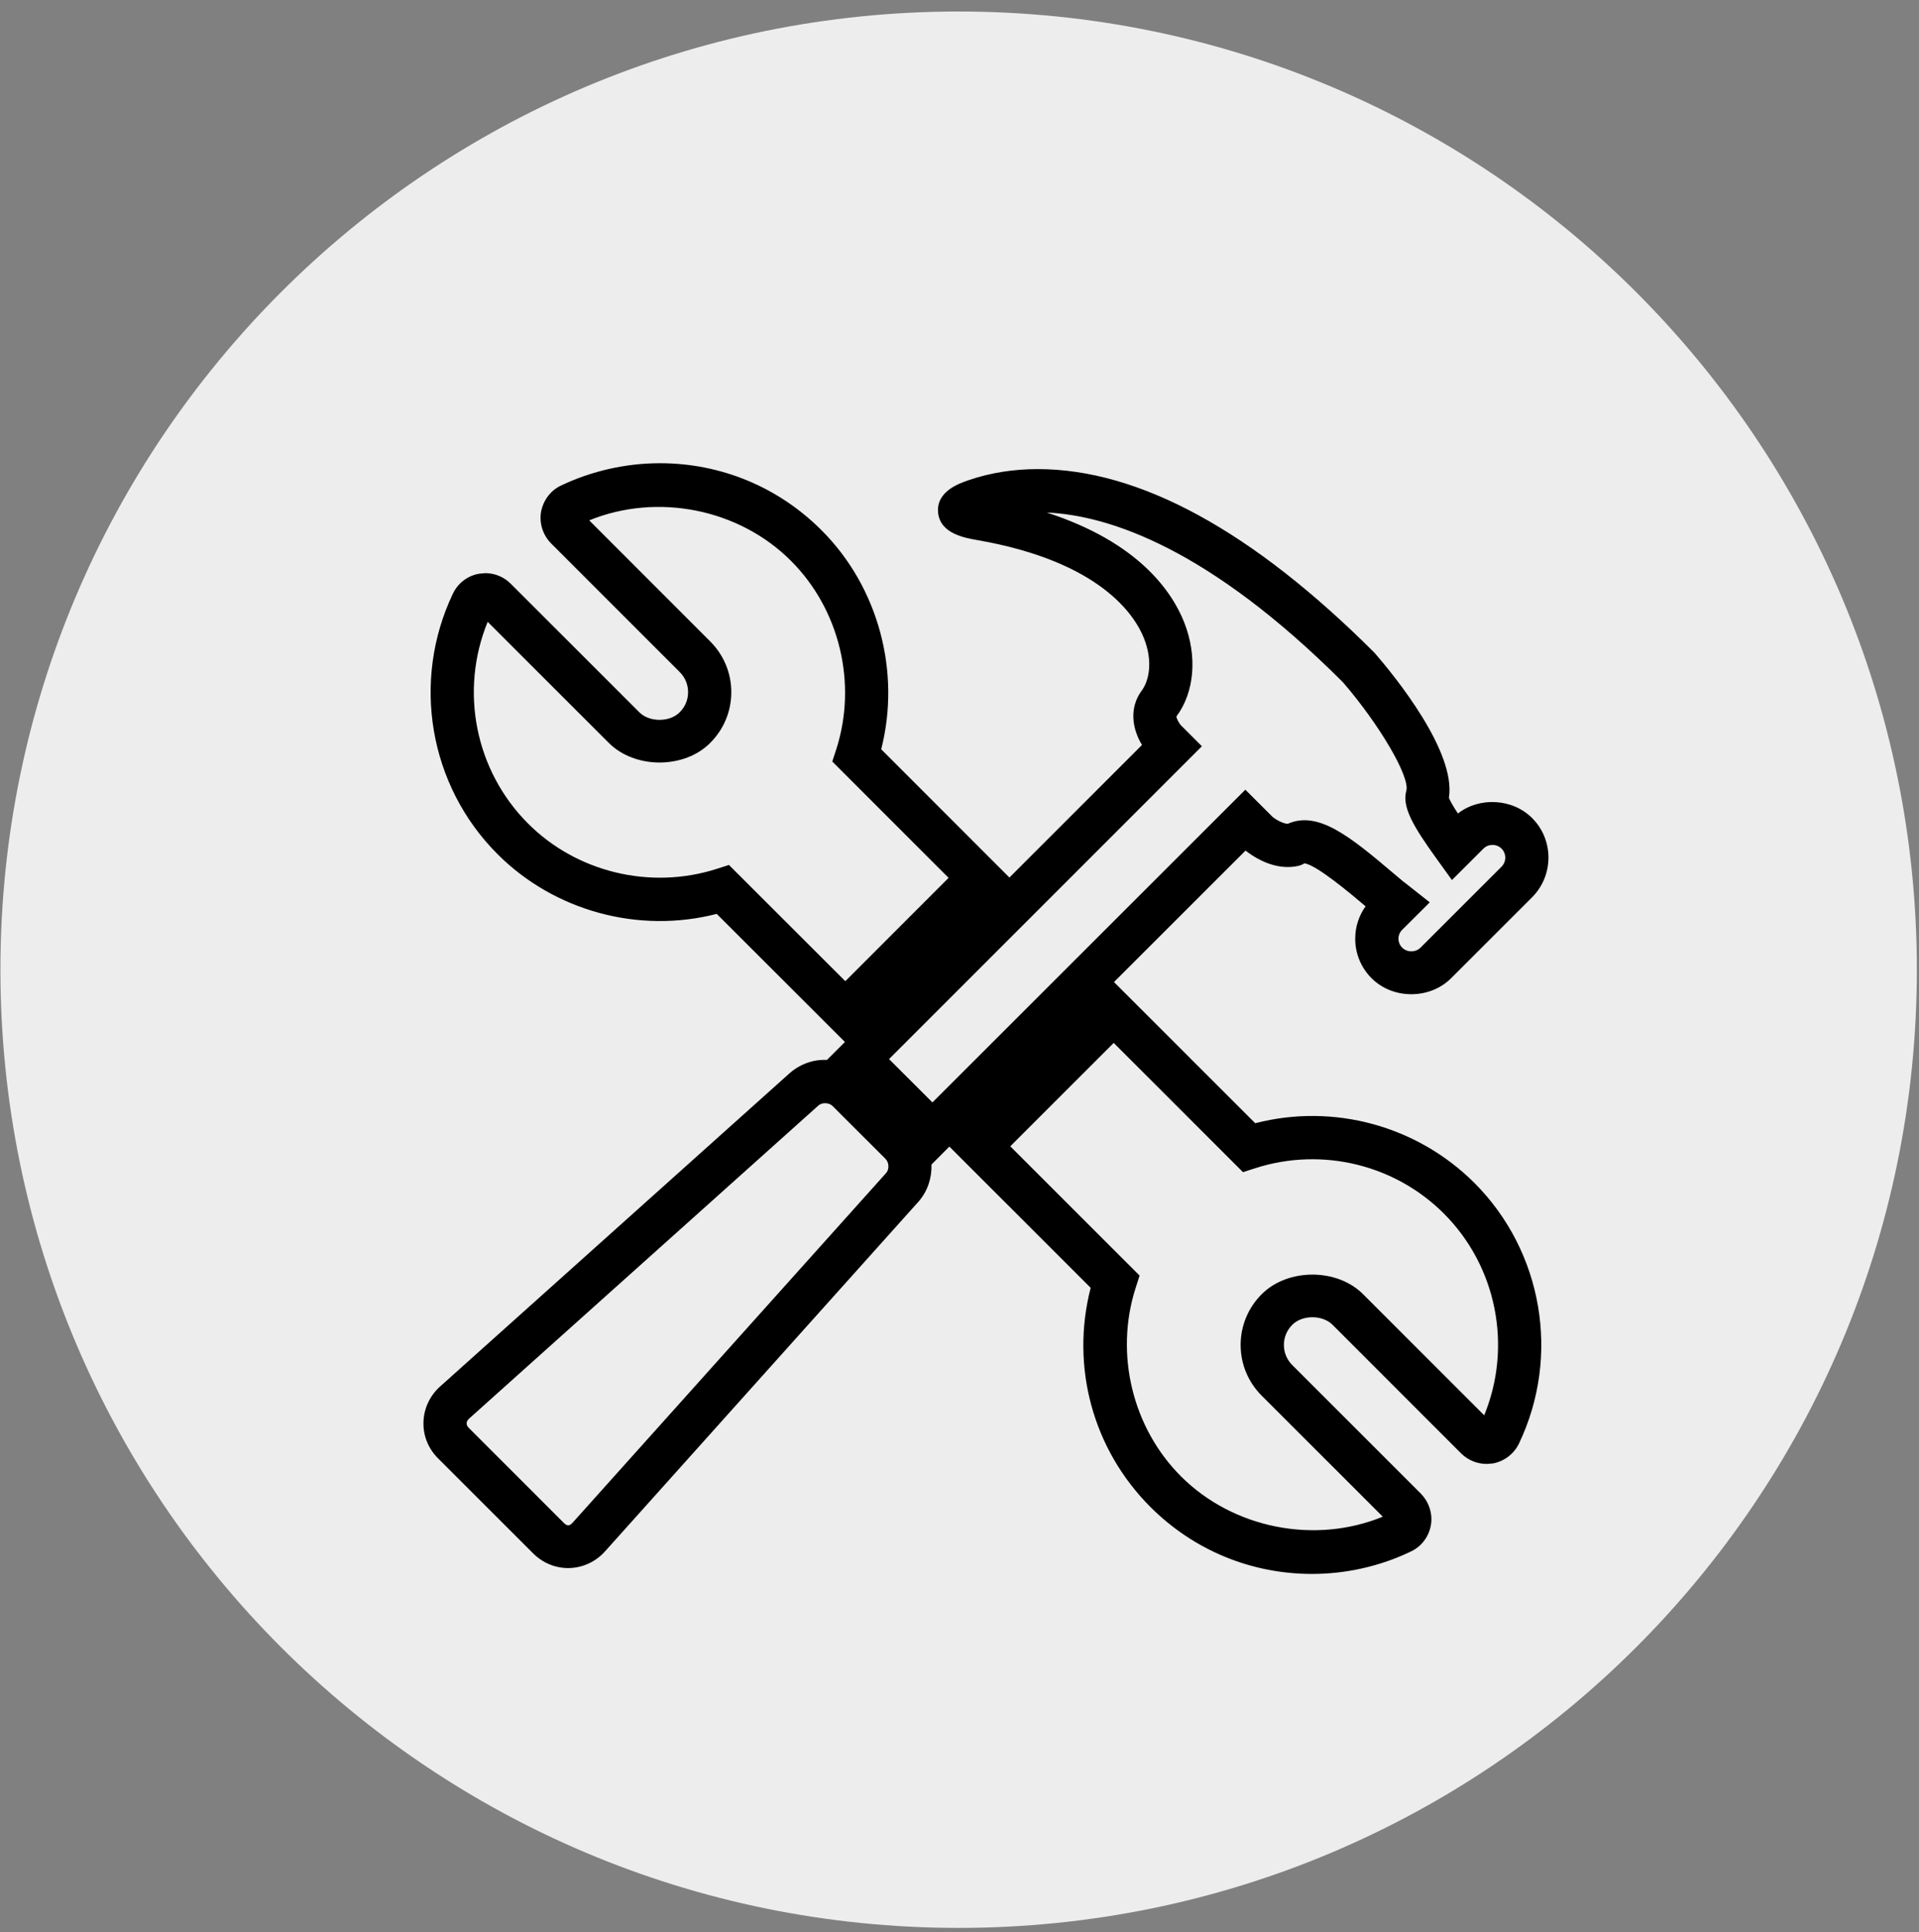 <?xml version="1.0" encoding="UTF-8" standalone="no"?><!DOCTYPE svg PUBLIC "-//W3C//DTD SVG 1.1//EN" "http://www.w3.org/Graphics/SVG/1.1/DTD/svg11.dtd"><svg width="100%" height="100%" viewBox="0 0 143 144" version="1.1" xmlns="http://www.w3.org/2000/svg" xmlns:xlink="http://www.w3.org/1999/xlink" xml:space="preserve" xmlns:serif="http://www.serif.com/" style="fill-rule:evenodd;clip-rule:evenodd;stroke-linejoin:round;stroke-miterlimit:2;"><rect x="0" y="0" width="143" height="144" fill="#808080" stroke="none"/><g><path d="M71.435,143.667c39.438,-0 71.405,-31.971 71.405,-71.405c-0,-39.437 -31.967,-71.404 -71.405,-71.404c-39.437,0 -71.404,31.967 -71.404,71.404c0,39.434 31.967,71.405 71.404,71.405" style="fill:#ededed;fill-rule:nonzero;"/><path d="M93.537,83.703l-10.525,-10.521l9.804,-9.796c0.467,0.371 1.696,1.225 3.146,1.225c0.537,0 1.046,-0.117 1.225,-0.275c0.883,0.075 3.546,2.333 4.546,3.179c0.008,0.009 0.016,0.017 0.025,0.025c-0.5,0.7 -0.771,1.534 -0.771,2.413c-0,1.116 0.437,2.171 1.229,2.954c1.579,1.575 4.317,1.579 5.908,-0l6.05,-6.046c1.621,-1.633 1.617,-4.283 0,-5.896c-1.458,-1.466 -3.941,-1.596 -5.533,-0.341c-0.404,-0.613 -0.588,-0.967 -0.671,-1.171c0.55,-3.434 -4.012,-9.042 -5.537,-10.8c-9.088,-9.088 -17.534,-13.696 -25.096,-13.696c-1.817,-0 -3.546,0.275 -5.142,0.821c-0.721,0.246 -2.417,0.833 -2.292,2.391c0.13,1.592 1.967,1.913 2.955,2.084c9.195,1.608 11.72,5.637 12.383,7.3c0.708,1.779 0.358,3.216 -0.163,3.912c-0.95,1.284 -0.712,2.846 0.021,4.05l-9.879,9.879l-9.554,-9.558c1.479,-5.783 -0.213,-12.096 -4.45,-16.325c-3.213,-3.217 -7.492,-4.992 -12.042,-4.992c-2.541,0 -5.091,0.58 -7.366,1.663c-0.775,0.362 -1.33,1.092 -1.496,1.992c-0.129,0.837 0.146,1.7 0.75,2.316l9.583,9.584c0.413,0.412 0.629,0.937 0.629,1.508c0,0.571 -0.216,1.092 -0.633,1.504c-0.738,0.742 -2.246,0.746 -2.996,-0.004l-9.587,-9.583c-0.496,-0.5 -1.184,-0.788 -1.888,-0.788l-0.425,0.038c-0.862,0.129 -1.608,0.683 -1.992,1.483c-3.112,6.521 -1.775,14.325 3.321,19.417c4.229,4.237 10.509,5.954 16.334,4.454l9.554,9.546l-1.338,1.337c-1.029,-0.05 -2.012,0.317 -2.775,0.983l-26.008,23.313c-0.779,0.675 -1.25,1.642 -1.283,2.658c-0.042,1.025 0.345,1.996 1.083,2.734l7.087,7.083c0.705,0.704 1.63,1.096 2.609,1.096c1.058,-0 2.071,-0.471 2.766,-1.263l23.359,-26.062c0.671,-0.775 0.983,-1.767 0.95,-2.746l1.333,-1.338l10.529,10.525c-1.508,5.85 0.15,12.025 4.446,16.325c3.221,3.221 7.5,4.996 12.05,4.996c2.546,0 5.096,-0.579 7.354,-1.666c0.788,-0.363 1.35,-1.096 1.504,-1.971c0.142,-0.838 -0.129,-1.709 -0.745,-2.342l-9.588,-9.587c-0.4,-0.4 -0.621,-0.934 -0.621,-1.5c0,-0.563 0.221,-1.096 0.625,-1.5c0.746,-0.75 2.25,-0.75 3,-0l9.596,9.6c0.508,0.495 1.183,0.77 1.896,0.77l0.462,-0.037c0.838,-0.158 1.563,-0.708 1.938,-1.483c3.112,-6.517 1.775,-14.325 -3.325,-19.425c-4.246,-4.238 -10.471,-5.959 -16.329,-4.446m-39.217,-19.246l-0.937,0.3c-4.93,1.567 -10.409,0.242 -14.03,-3.383c-3.95,-3.95 -5.116,-9.9 -3.012,-15.034l9.025,9.021c1.95,1.954 5.633,1.946 7.558,0c1.013,-1.012 1.571,-2.354 1.571,-3.779c0,-1.421 -0.554,-2.763 -1.571,-3.783l-9.016,-9.021c5.066,-2.067 11.154,-0.871 15.033,3.016c3.621,3.617 4.95,9.117 3.383,14.021l-0.304,0.934l8.667,8.67l-7.696,7.7l-8.671,-8.662Zm11.725,22.942l-23.358,26.054c-0.238,0.275 -0.421,0.287 -0.679,0.029l-7.088,-7.088c-0.125,-0.125 -0.15,-0.254 -0.146,-0.341c0.004,-0.088 0.038,-0.217 0.196,-0.35l26.017,-23.321c0.129,-0.113 0.304,-0.171 0.5,-0.171c0.216,0 0.421,0.075 0.558,0.213l3.942,3.937c0.266,0.267 0.287,0.771 0.058,1.038m3.438,-5.246l-3.234,-3.229l23.313,-23.313l-1.575,-1.575c-0.129,-0.142 -0.334,-0.525 -0.321,-0.646c1.354,-1.816 1.571,-4.508 0.571,-7.029c-0.892,-2.246 -3.375,-5.95 -10.238,-8.167c4.65,0.209 12.104,2.684 22.075,12.65c2.742,3.18 4.992,7.038 4.725,8.071c-0.337,1.204 0.471,2.613 2.288,5.129l1.108,1.538l2.346,-2.342c0.358,-0.362 0.983,-0.371 1.35,0c0.371,0.367 0.371,0.975 -0,1.346l-6.042,6.038c-0.362,0.358 -0.991,0.366 -1.362,-0.005c-0.179,-0.179 -0.275,-0.412 -0.275,-0.666c-0,-0.254 0.096,-0.488 0.283,-0.671l2.046,-2.038l-1.888,-1.491l-0.012,-0c-0.233,-0.192 -0.513,-0.434 -0.825,-0.692c-3.246,-2.754 -5.608,-4.662 -7.854,-3.671c-0.342,0 -0.909,-0.329 -1.104,-0.487l-2.059,-2.054l-23.316,23.304Zm41.116,23.316l-9.021,-9.02c-1.941,-1.955 -5.616,-1.95 -7.558,-0.005c-1.012,1.009 -1.571,2.355 -1.571,3.78c0,1.425 0.554,2.766 1.567,3.779l9.025,9.021c-5.063,2.079 -11.154,0.879 -15.042,-3.009c-3.616,-3.621 -4.946,-9.125 -3.379,-14.025l0.3,-0.933l-9.637,-9.633l7.708,-7.705l9.633,9.63l0.934,-0.3c4.979,-1.592 10.4,-0.246 14.029,3.379c3.954,3.954 5.116,9.912 3.012,15.041" style="fill-rule:nonzero;"/></g></svg>